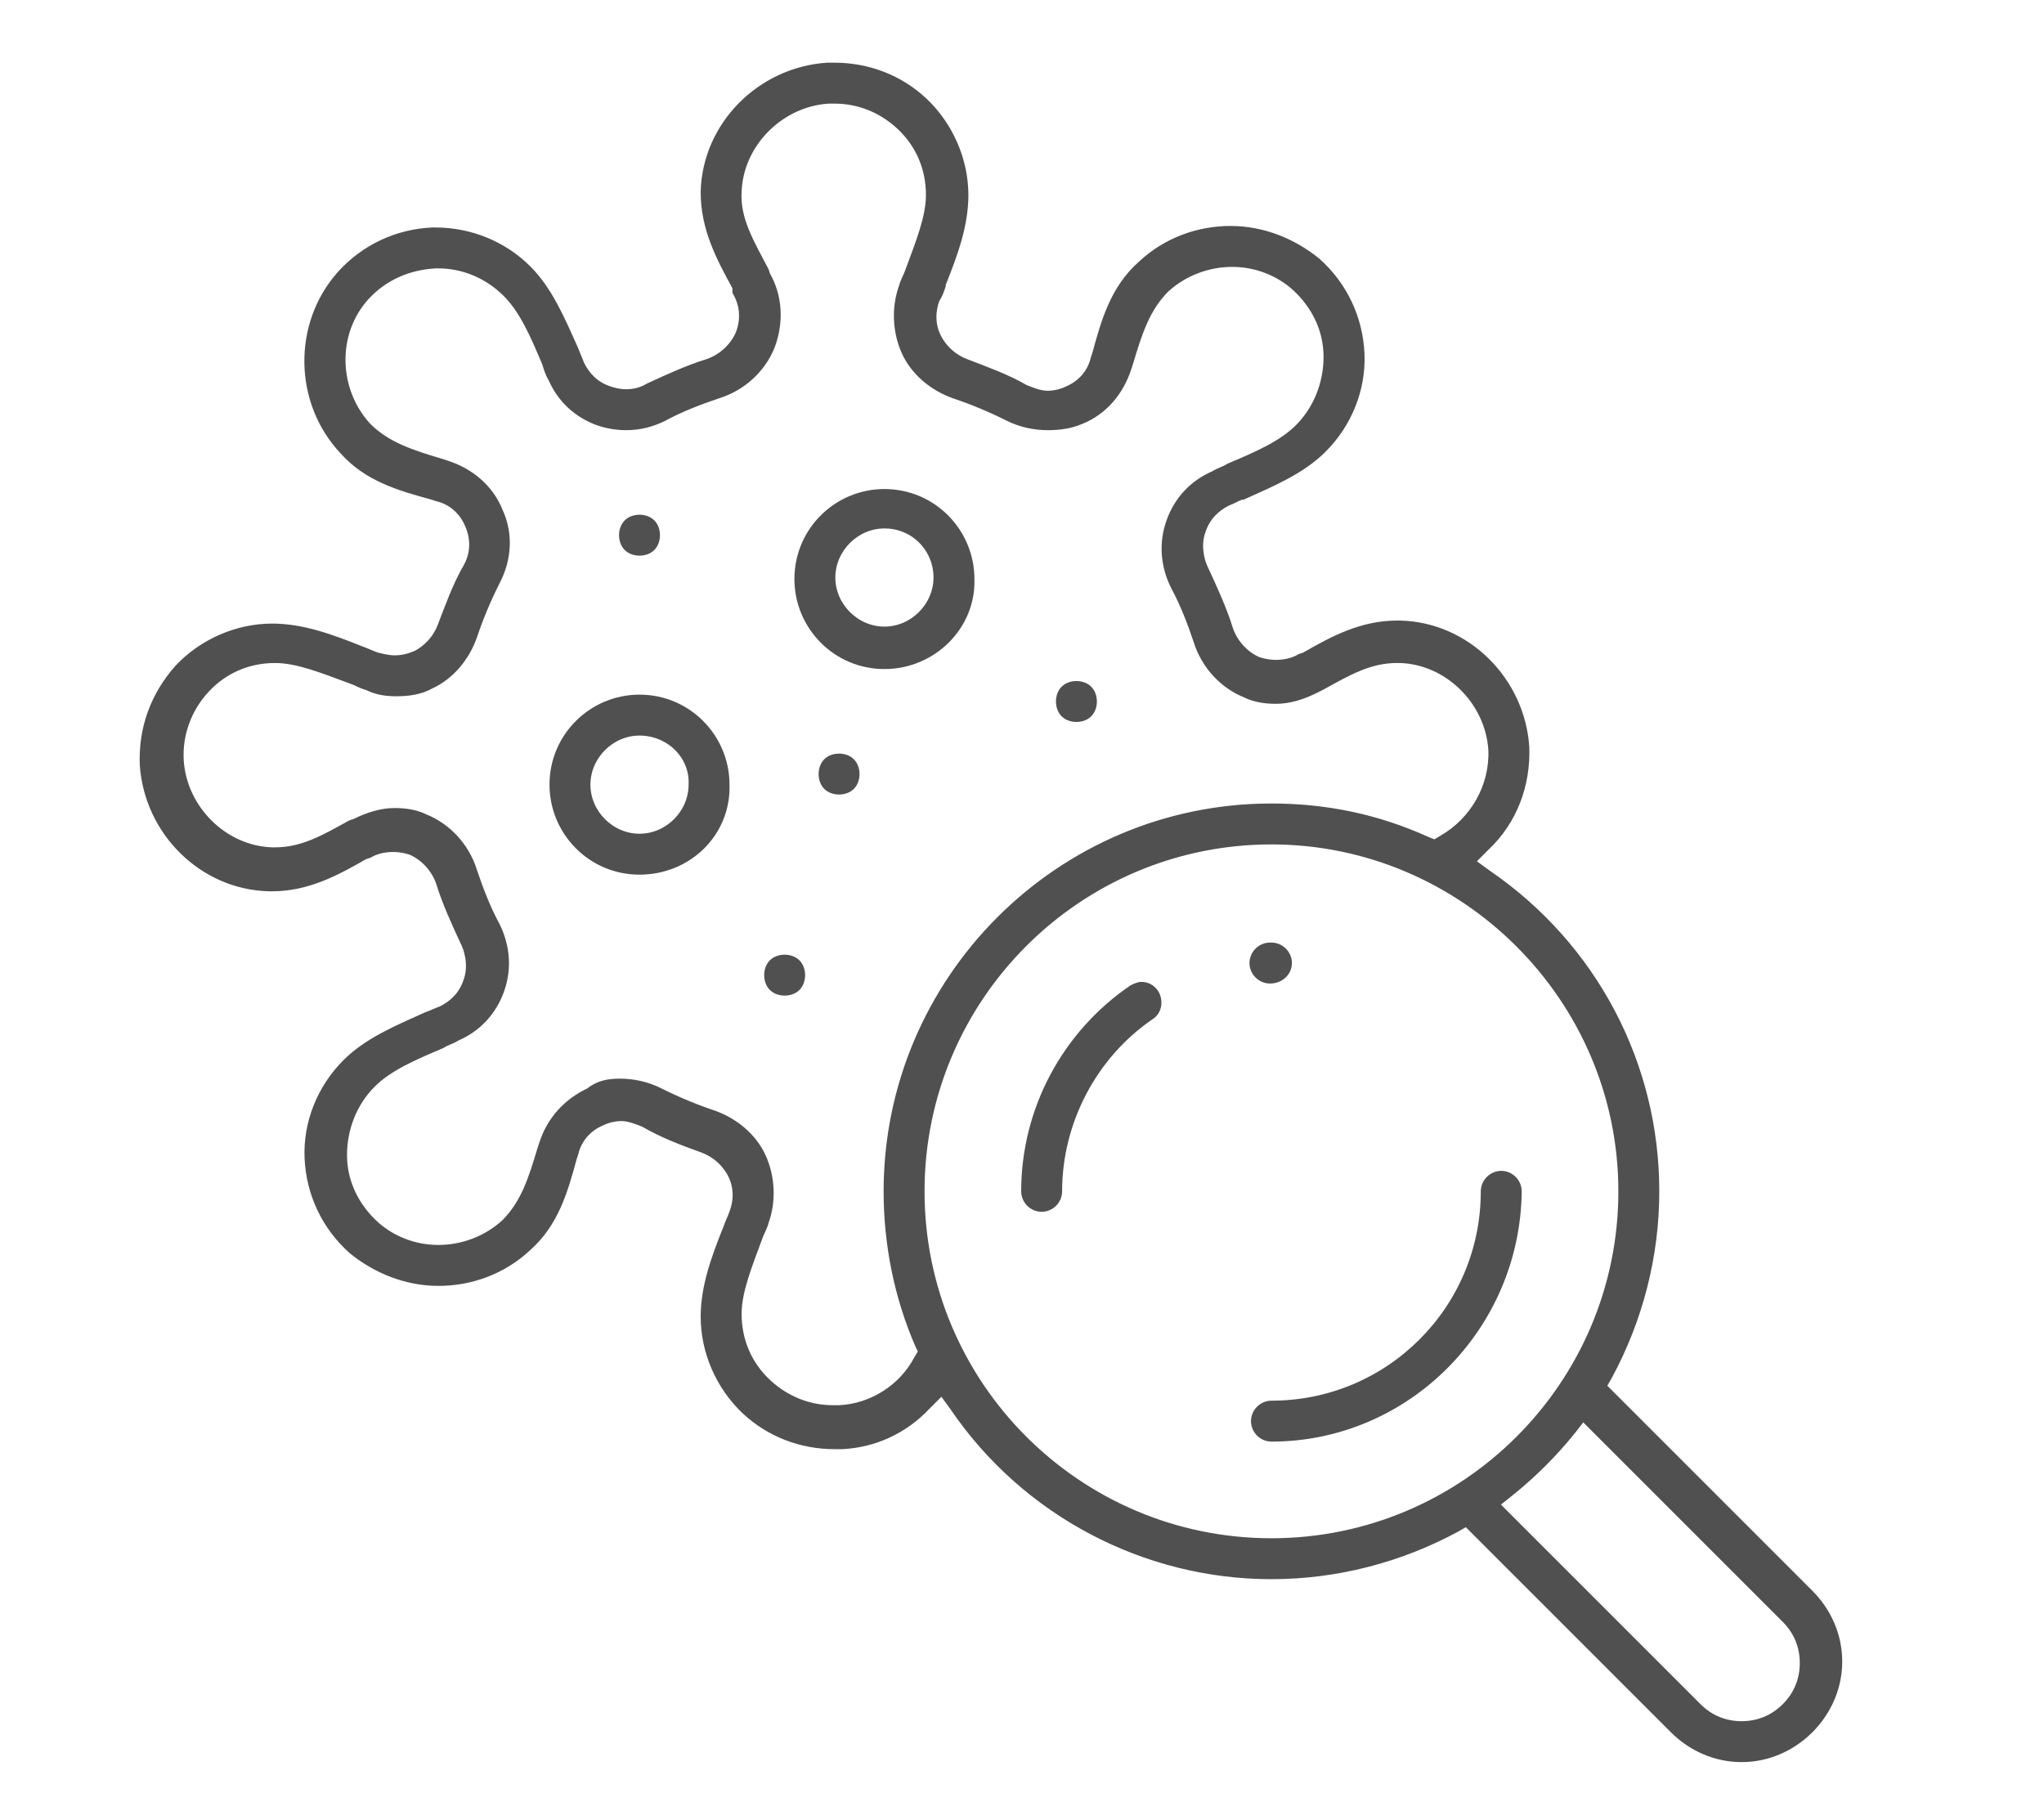 <?xml version="1.0" encoding="UTF-8"?> <!-- Generator: Adobe Illustrator 26.0.0, SVG Export Plug-In . SVG Version: 6.00 Build 0) --> <svg xmlns="http://www.w3.org/2000/svg" xmlns:xlink="http://www.w3.org/1999/xlink" id="Слой_1" x="0px" y="0px" viewBox="0 0 135.2 119.8" style="enable-background:new 0 0 135.2 119.8;" xml:space="preserve"> <style type="text/css"> .st0{fill:#505050;stroke:#505050;stroke-width:0.507;stroke-miterlimit:10;} </style> <g> <path class="st0" d="M58.5,44c-3.2,0-5.7-2.6-5.7-5.7c0-3.2,2.6-5.7,5.7-5.7c3.2,0,5.7,2.6,5.7,5.7C64.3,41.4,61.7,44,58.5,44z M58.5,34.7c-1.9,0-3.5,1.6-3.5,3.5c0,1.9,1.6,3.5,3.5,3.5c1.9,0,3.5-1.6,3.5-3.5C62,36.3,60.5,34.7,58.5,34.7z"></path> <path class="st0" d="M42.3,57.6c-3.2,0-5.7-2.6-5.7-5.7c0-3.2,2.6-5.7,5.7-5.7c3.2,0,5.7,2.6,5.7,5.7 C48.1,55.1,45.5,57.6,42.3,57.6z M42.3,48.4c-1.9,0-3.5,1.6-3.5,3.5c0,1.9,1.6,3.5,3.5,3.5c1.9,0,3.5-1.6,3.5-3.5 C45.9,50,44.3,48.4,42.3,48.4z"></path> <path class="st0" d="M71.2,47.5c-0.3,0-0.6-0.1-0.8-0.3c-0.2-0.2-0.3-0.5-0.3-0.8s0.1-0.6,0.3-0.8c0.2-0.2,0.5-0.3,0.8-0.3 c0.3,0,0.6,0.1,0.8,0.3c0.2,0.2,0.3,0.5,0.3,0.8s-0.1,0.6-0.3,0.8C71.8,47.4,71.5,47.5,71.2,47.5z"></path> <path class="st0" d="M55.5,52.3c-0.3,0-0.6-0.1-0.8-0.3c-0.2-0.2-0.3-0.5-0.3-0.8s0.1-0.6,0.3-0.8c0.2-0.2,0.5-0.3,0.8-0.3 c0.3,0,0.6,0.1,0.8,0.3c0.2,0.2,0.3,0.5,0.3,0.8s-0.1,0.6-0.3,0.8C56.1,52.2,55.8,52.3,55.5,52.3z"></path> <path class="st0" d="M51.9,65.6c-0.3,0-0.6-0.1-0.8-0.3c-0.2-0.2-0.3-0.5-0.3-0.8c0-0.3,0.1-0.6,0.3-0.8c0.2-0.2,0.5-0.3,0.8-0.3 c0.3,0,0.6,0.1,0.8,0.3c0.2,0.2,0.3,0.5,0.3,0.8c0,0.3-0.1,0.6-0.3,0.8C52.5,65.5,52.2,65.6,51.9,65.6z"></path> <path class="st0" d="M42.3,36.5c-0.3,0-0.6-0.1-0.8-0.3c-0.2-0.2-0.3-0.5-0.3-0.8c0-0.3,0.1-0.6,0.3-0.8c0.2-0.2,0.5-0.3,0.8-0.3 c0.3,0,0.6,0.1,0.8,0.3c0.2,0.2,0.3,0.5,0.3,0.8c0,0.3-0.1,0.6-0.3,0.8C42.9,36.4,42.6,36.5,42.3,36.5z"></path> <path class="st0" d="M84.1,95.1c-0.6,0-1.1-0.5-1.1-1.1c0-0.6,0.5-1.1,1.1-1.1c7.8,0,14.1-6.3,14.1-14.1c0-0.6,0.5-1.1,1.1-1.1 c0.6,0,1.1,0.5,1.1,1.1C100.3,87.8,93,95.1,84.1,95.1z"></path> <path class="st0" d="M84,64.8c-0.6,0-1.1-0.5-1.1-1.1c0-0.6,0.5-1.1,1.1-1.1h0.1c0.6,0,1.1,0.5,1.1,1.1 C85.2,64.3,84.7,64.8,84,64.8L84,64.8z"></path> <path class="st0" d="M68.9,79.9c-0.6,0-1.1-0.5-1.1-1.1c0-5.4,2.7-10.4,7.1-13.4c0.2-0.1,0.4-0.2,0.6-0.2c0.4,0,0.7,0.2,0.9,0.5 c0.3,0.5,0.2,1.2-0.3,1.5c-3.8,2.6-6.1,7-6.1,11.6C70,79.4,69.5,79.9,68.9,79.9z"></path> <path class="st0" d="M115.2,116.3c-1.7,0-3.3-0.7-4.5-1.9L97,100.7l-0.7,0.4c-3.7,2-7.9,3.1-12.2,3.1c-8.4,0-16.3-4.2-21-11.1 L62.3,92l-1,1c-1.5,1.6-3.5,2.5-5.6,2.6c-0.2,0-0.3,0-0.5,0c-2.2,0-4.3-0.8-5.9-2.3c-1.7-1.6-2.7-3.9-2.7-6.2c0-2,0.7-3.9,1.5-5.9 c0.1-0.3,0.3-0.7,0.4-1c0.3-0.8,0.3-1.7-0.1-2.5c-0.4-0.8-1.1-1.4-1.9-1.7c-1.4-0.5-2.7-1-3.9-1.7c-0.5-0.2-1-0.4-1.5-0.4 c-0.4,0-0.9,0.1-1.3,0.3c-0.5,0.2-1.5,0.8-1.8,2.1l-0.1,0.3c-0.6,2.2-1.2,4.3-3,5.9c-1.6,1.5-3.7,2.3-5.9,2.3 c-2.1,0-4.1-0.8-5.7-2.1c-1.8-1.6-2.8-3.8-2.9-6.1c-0.1-2.3,0.8-4.6,2.5-6.3c1.4-1.4,3.3-2.2,5.3-3.1c0.3-0.1,0.7-0.3,1-0.4 c0.8-0.4,1.4-1,1.7-1.9c0.3-0.8,0.2-1.8-0.2-2.6c-0.6-1.3-1.2-2.6-1.6-3.9c-0.3-0.9-1-1.7-1.9-2.1c-0.3-0.1-0.7-0.2-1.2-0.2 c-0.5,0-1.1,0.1-1.6,0.4l-0.3,0.1c-1.9,1.1-3.8,2.1-6.1,2.1c-0.1,0-0.2,0-0.2,0c-4.4-0.1-8-3.7-8.3-8.1c-0.1-2.4,0.7-4.6,2.3-6.4 c1.6-1.7,3.9-2.7,6.2-2.7c2,0,3.9,0.7,5.9,1.5c0.3,0.1,0.7,0.3,1,0.4c0.4,0.1,0.8,0.2,1.2,0.2c0.5,0,0.9-0.1,1.4-0.3 c0.8-0.4,1.4-1.1,1.7-1.9c0.5-1.3,1-2.7,1.7-3.9c0.5-0.9,0.5-1.9,0.1-2.8c-0.2-0.5-0.8-1.5-2.1-1.8l-0.3-0.1 c-2.2-0.6-4.3-1.2-5.9-3c-3-3.2-3.1-8.3-0.2-11.6c1.6-1.8,3.8-2.8,6.1-2.9c0.1,0,0.2,0,0.2,0c2.3,0,4.5,0.9,6.1,2.5 c1.4,1.4,2.2,3.3,3.1,5.3c0.1,0.3,0.3,0.7,0.4,1c0.4,0.8,1,1.4,1.9,1.7c0.3,0.1,0.7,0.2,1.1,0.2c0.5,0,1-0.1,1.5-0.4 c1.3-0.6,2.6-1.2,3.9-1.6c0.9-0.3,1.7-1,2.1-1.9c0.2-0.5,0.5-1.6-0.2-2.8L48.7,19c-1.1-2-2.1-3.9-2.1-6.3c0.1-4.4,3.7-8,8.1-8.3 c0.2,0,0.3,0,0.5,0c2.2,0,4.3,0.8,5.9,2.3c1.7,1.6,2.7,3.9,2.7,6.2c0,2-0.7,3.9-1.5,5.9l0,0.1c-0.1,0.3-0.2,0.6-0.4,0.9 c-0.3,0.8-0.3,1.7,0.1,2.5c0.4,0.8,1.1,1.4,1.9,1.7c1.3,0.5,2.7,1,3.9,1.7c0.5,0.2,1,0.4,1.5,0.4c0.4,0,0.9-0.1,1.3-0.3 c0.5-0.2,1.5-0.8,1.8-2.1l0.1-0.3c0.6-2.2,1.2-4.3,3-5.9c1.6-1.5,3.7-2.3,5.9-2.3c2.1,0,4.1,0.8,5.7,2.1c1.8,1.6,2.8,3.8,2.9,6.1 c0.1,2.3-0.8,4.6-2.5,6.3c-1.4,1.4-3.3,2.2-5.3,3.1l-0.1,0c-0.3,0.1-0.6,0.3-0.9,0.4c-0.8,0.4-1.4,1-1.7,1.9 c-0.3,0.8-0.2,1.8,0.2,2.6c0.6,1.3,1.2,2.6,1.6,3.9c0.3,0.9,1,1.7,1.9,2.1c0.3,0.1,0.7,0.2,1.2,0.2c0.5,0,1.1-0.1,1.6-0.4l0.3-0.1 c1.9-1.1,3.8-2.1,6.1-2.1c0.1,0,0.2,0,0.2,0c4.4,0.1,8,3.7,8.3,8.1c0.1,2.5-0.8,4.9-2.6,6.6l-1,1l1.1,0.8c7,4.8,11.1,12.6,11.1,21 c0,4.3-1.1,8.5-3.1,12.2l-0.4,0.7l13.7,13.7c1.2,1.2,1.9,2.8,1.9,4.5c0,1.7-0.7,3.3-1.9,4.5C118.5,115.6,116.9,116.3,115.2,116.3z M104,94.6c-1.2,1.5-2.6,2.9-4.1,4.1l-1,0.8l13.4,13.4c0.8,0.8,1.8,1.2,2.9,1.2c1.1,0,2.1-0.4,2.9-1.2c0.8-0.8,1.2-1.8,1.2-2.9 c0-1.1-0.4-2.1-1.2-2.9l-13.4-13.4L104,94.6z M84.1,55.6c-12.8,0-23.2,10.4-23.2,23.2S71.3,102,84.1,102 c12.8,0,23.2-10.4,23.2-23.2S96.8,55.6,84.1,55.6z M41,71.6c0.9,0,1.8,0.2,2.6,0.6c1.2,0.6,2.4,1.1,3.6,1.5 c1.4,0.5,2.6,1.5,3.2,2.8c0.6,1.3,0.7,2.9,0.2,4.3c-0.1,0.4-0.3,0.7-0.4,1c-0.7,1.9-1.4,3.6-1.4,5.1c0,1.8,0.7,3.4,2,4.6 c1.2,1.1,2.7,1.7,4.3,1.7c0.1,0,0.3,0,0.4,0c2.2-0.1,4.2-1.4,5.2-3.3l0.3-0.5L60.8,89c-1.4-3.2-2.1-6.7-2.1-10.2 c0-14,11.4-25.4,25.4-25.4c3.6,0,7,0.7,10.3,2.2l0.5,0.2l0.5-0.3c2.1-1.2,3.4-3.5,3.3-5.9c-0.2-3.2-2.9-5.9-6.1-6 c-0.1,0-0.1,0-0.2,0c-1.8,0-3.2,0.8-5,1.8L87,45.6c-0.8,0.4-1.7,0.7-2.6,0.7c-0.7,0-1.4-0.1-2-0.4c-1.5-0.6-2.7-1.9-3.2-3.5 c-0.4-1.2-0.9-2.5-1.5-3.6c-0.7-1.4-0.8-2.9-0.3-4.3c0.5-1.4,1.5-2.5,2.9-3.1c0.3-0.2,0.7-0.3,1-0.5c1.9-0.8,3.5-1.5,4.6-2.6 c1.2-1.2,1.9-2.9,1.9-4.7c0-1.8-0.8-3.4-2.1-4.6c-1.1-1-2.6-1.6-4.2-1.6c-1.6,0-3.2,0.6-4.4,1.7c-1.3,1.3-1.8,2.9-2.4,4.9l-0.1,0.3 c-0.5,1.6-1.6,2.9-3.1,3.5c-0.7,0.3-1.4,0.4-2.2,0.4c-0.9,0-1.8-0.2-2.6-0.6c-1.2-0.6-2.4-1.1-3.6-1.5c-1.4-0.5-2.6-1.5-3.2-2.8 c-0.6-1.3-0.7-2.9-0.2-4.3c0.1-0.4,0.3-0.7,0.4-1c0.7-1.9,1.4-3.6,1.4-5.1c0-1.8-0.7-3.4-2-4.6c-1.2-1.1-2.7-1.7-4.3-1.7 c-0.1,0-0.2,0-0.4,0c-3.2,0.2-5.9,2.9-6,6.1c-0.1,1.8,0.8,3.3,1.8,5.2l0.1,0.3c0.8,1.4,0.9,3.1,0.3,4.7c-0.6,1.5-1.9,2.7-3.5,3.2 c-1.2,0.4-2.5,0.9-3.6,1.5c-0.8,0.4-1.6,0.6-2.5,0.6c-0.6,0-1.2-0.1-1.8-0.3c-1.4-0.5-2.5-1.5-3.1-2.9c-0.2-0.3-0.3-0.7-0.4-1l0,0 c-0.8-1.9-1.5-3.5-2.6-4.6c-1.2-1.2-2.8-1.9-4.5-1.9c-0.1,0-0.1,0-0.2,0c-1.8,0.1-3.4,0.8-4.6,2.1c-2.2,2.4-2.1,6.2,0.1,8.6 c1.3,1.3,2.9,1.8,4.9,2.4l0.3,0.1c1.6,0.5,2.9,1.6,3.5,3.1c0.7,1.5,0.6,3.2-0.2,4.7c-0.6,1.2-1.1,2.4-1.5,3.6 c-0.5,1.4-1.5,2.6-2.8,3.2c-0.7,0.4-1.5,0.5-2.3,0.5c-0.7,0-1.3-0.1-1.9-0.4c-0.4-0.1-0.7-0.3-1-0.4c-1.9-0.7-3.6-1.4-5.1-1.4 c-1.8,0-3.4,0.7-4.6,2c-1.2,1.3-1.8,3-1.7,4.7c0.2,3.2,2.9,5.9,6.1,6c0.1,0,0.1,0,0.2,0c1.8,0,3.2-0.8,5-1.8l0.3-0.1 c0.8-0.4,1.7-0.7,2.6-0.7c0.7,0,1.4,0.1,2,0.4c1.5,0.6,2.7,1.9,3.2,3.5c0.4,1.2,0.9,2.5,1.5,3.6c0.7,1.4,0.8,2.9,0.3,4.3 c-0.5,1.4-1.5,2.5-2.9,3.1c-0.3,0.2-0.7,0.3-1,0.5c-1.9,0.8-3.5,1.5-4.6,2.6c-1.2,1.2-1.9,2.9-1.9,4.7c0,1.8,0.8,3.4,2.1,4.6 c1.1,1,2.6,1.6,4.2,1.6c1.6,0,3.2-0.6,4.4-1.7c1.3-1.3,1.8-2.9,2.4-4.9l0.1-0.3c0.5-1.6,1.6-2.8,3.1-3.5 C39.6,71.7,40.3,71.6,41,71.6z"></path> </g> </svg> 